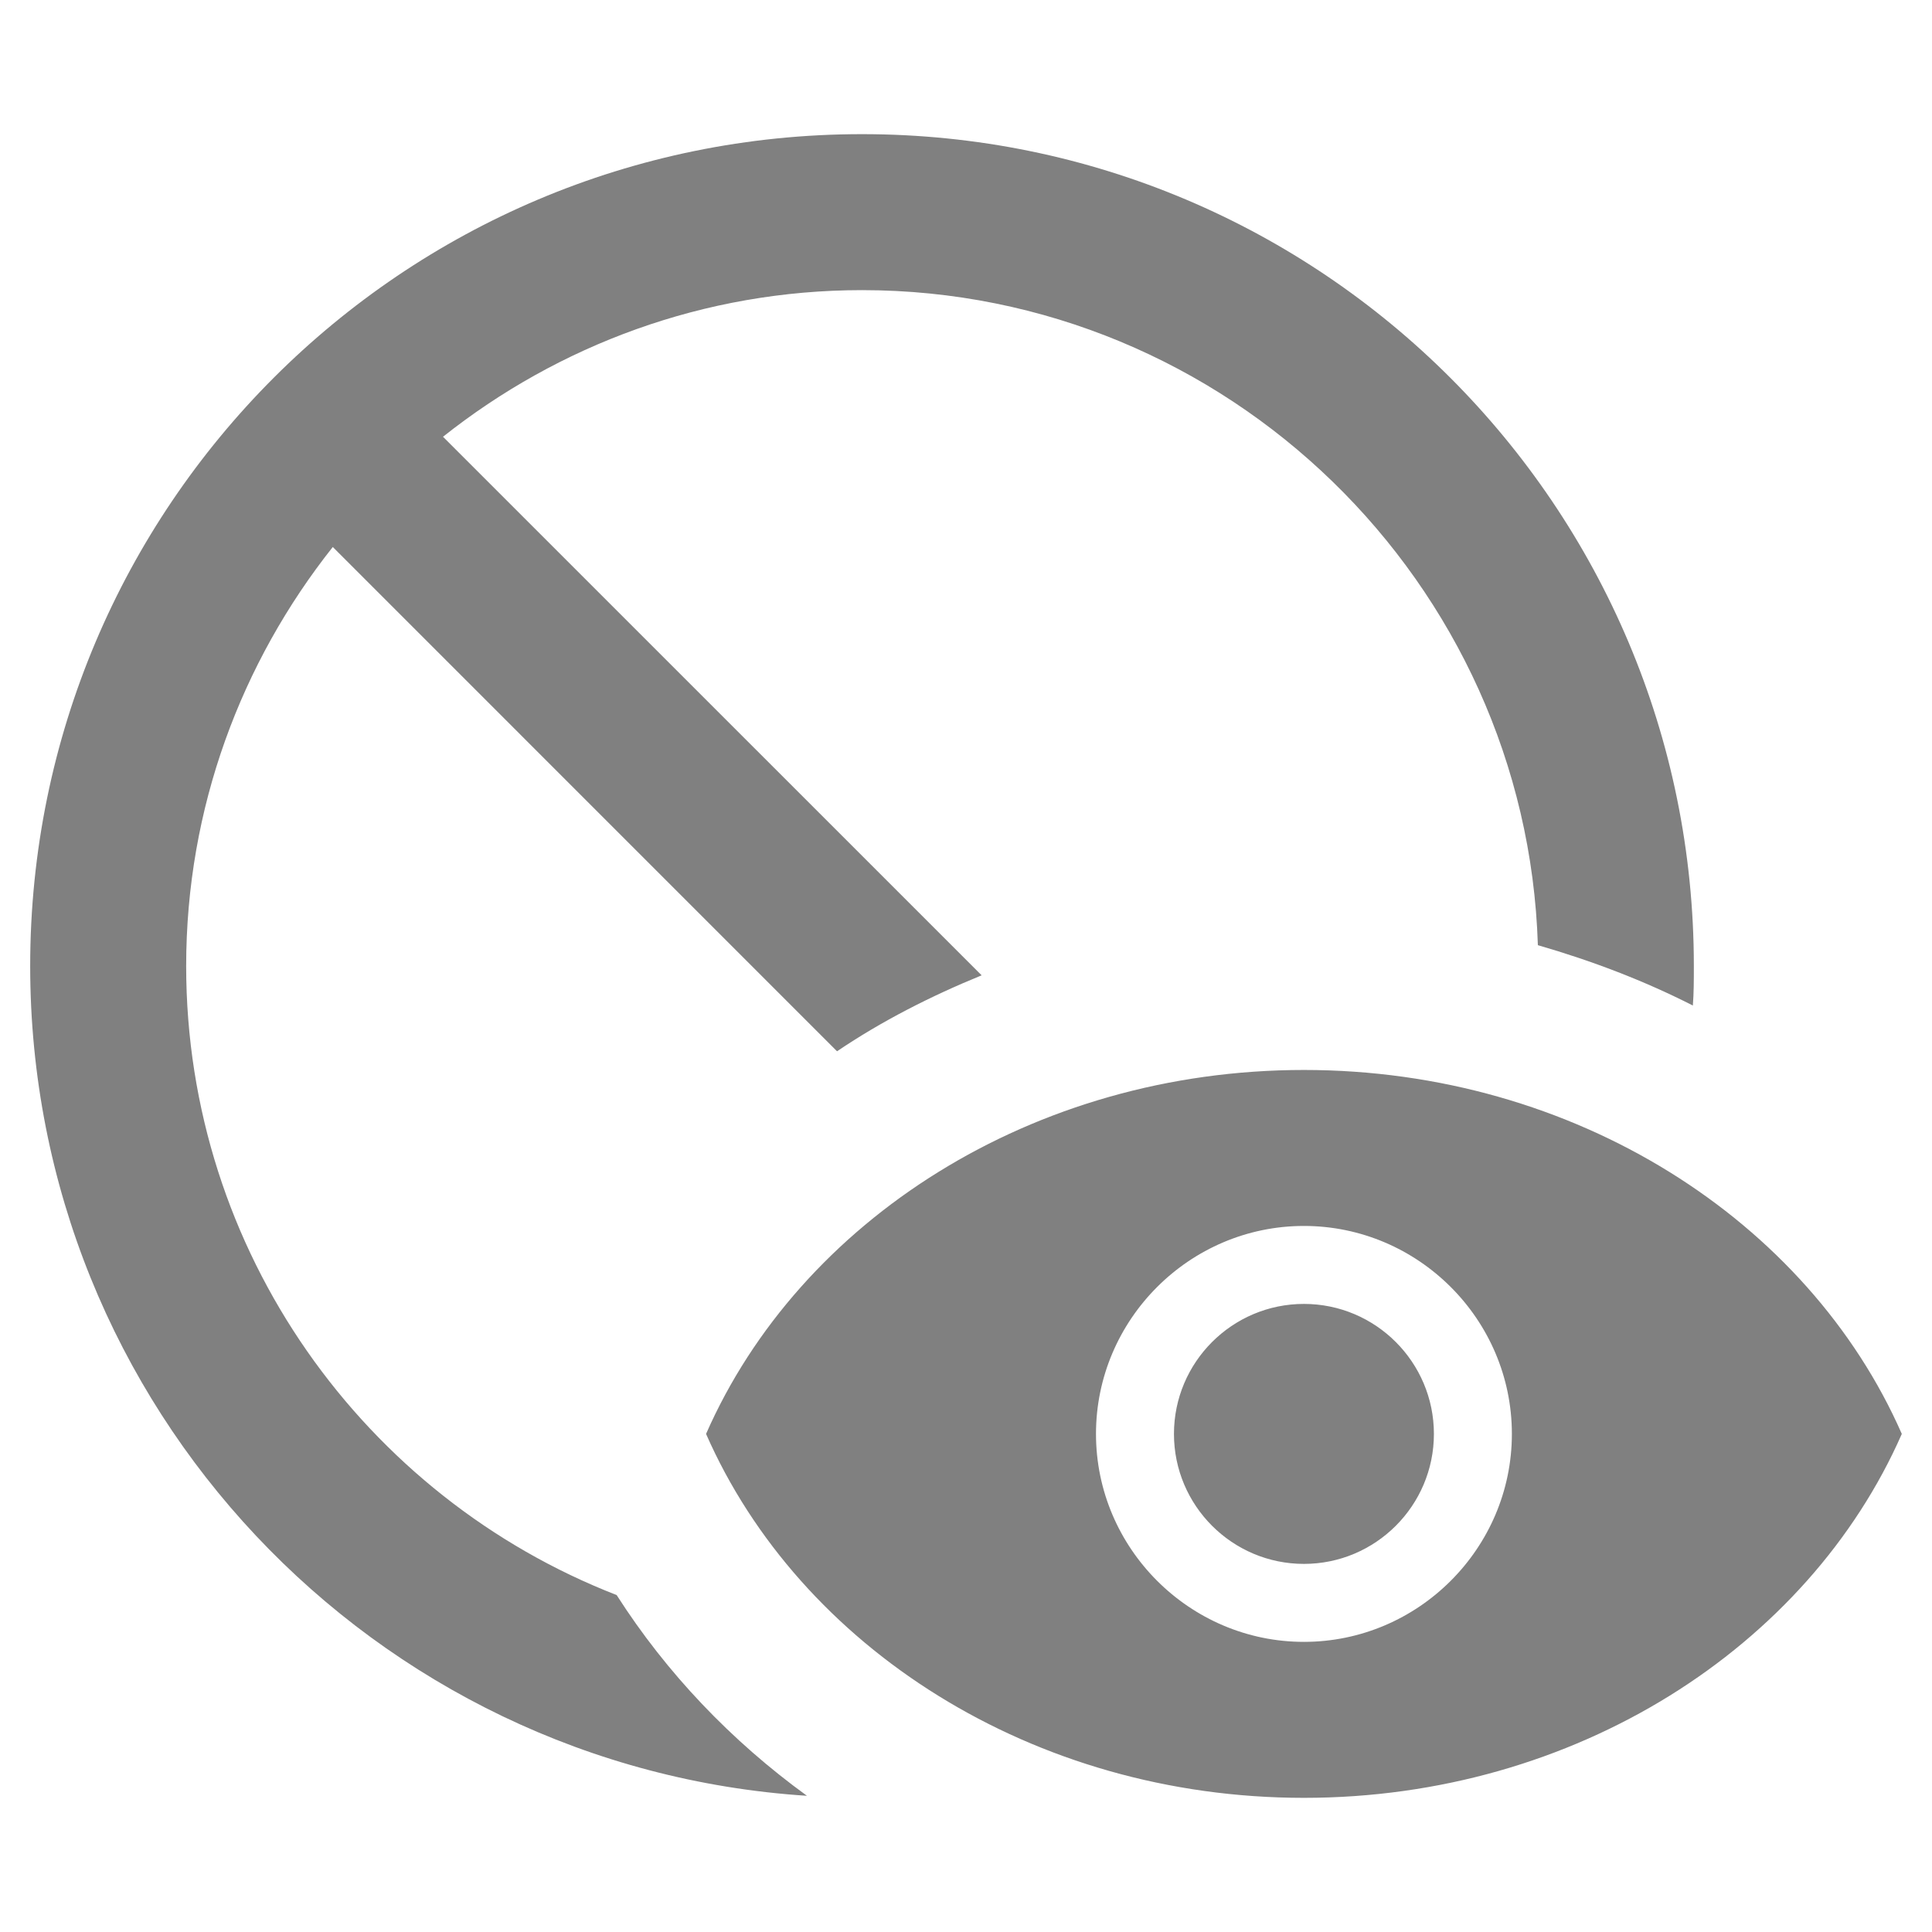 <?xml version="1.0" encoding="utf-8"?>
<!DOCTYPE svg PUBLIC "-//W3C//DTD SVG 1.1//EN" "http://www.w3.org/Graphics/SVG/1.1/DTD/svg11.dtd">
<svg xmlns="http://www.w3.org/2000/svg" xmlns:xlink="http://www.w3.org/1999/xlink" version="1.1" baseProfile="full" width="64" height="64" viewBox="0 0 64.00 64.00" enable-background="new 0 0 64.00 64.00" xml:space="preserve">
	<path fill="#808080" fill-opacity="1" stroke-width="1.333" stroke-linejoin="miter" d="M 56.078,33.309C 56.111,32.897 56.111,32.447 56.111,32C 56.111,16.776 43.78,4.444 28.556,4.444C 13.332,4.444 1,16.776 1,32C 1,46.605 12.366,58.557 26.731,59.488C 24.216,57.662 22.08,55.422 20.427,52.838C 12.092,49.599 6.167,41.472 6.167,32C 6.167,26.765 7.992,21.943 11.024,18.12L 27.728,34.825C 29.21,33.823 30.83,32.999 32.518,32.309L 14.675,14.468C 18.498,11.436 23.32,9.611 28.556,9.611C 40.645,9.611 50.568,19.29 50.944,31.31C 52.734,31.828 54.456,32.483 56.078,33.309 Z M 47.5,47.5C 47.5,49.875 45.569,51.806 43.194,51.806C 40.82,51.806 38.889,49.875 38.889,47.5C 38.889,45.125 40.82,43.194 43.194,43.194C 45.569,43.194 47.5,45.125 47.5,47.5 Z M 43.194,35.444C 34.207,35.444 26.489,40.44 23.389,47.5C 26.489,54.56 34.207,59.556 43.194,59.556C 52.182,59.556 59.899,54.56 63,47.5C 59.899,40.44 52.182,35.444 43.194,35.444 Z M 43.194,54.389C 39.407,54.389 36.306,51.288 36.306,47.5C 36.306,43.712 39.407,40.611 43.194,40.611C 46.982,40.611 50.083,43.712 50.083,47.5C 50.083,51.288 46.982,54.389 43.194,54.389 Z "/>
</svg>
